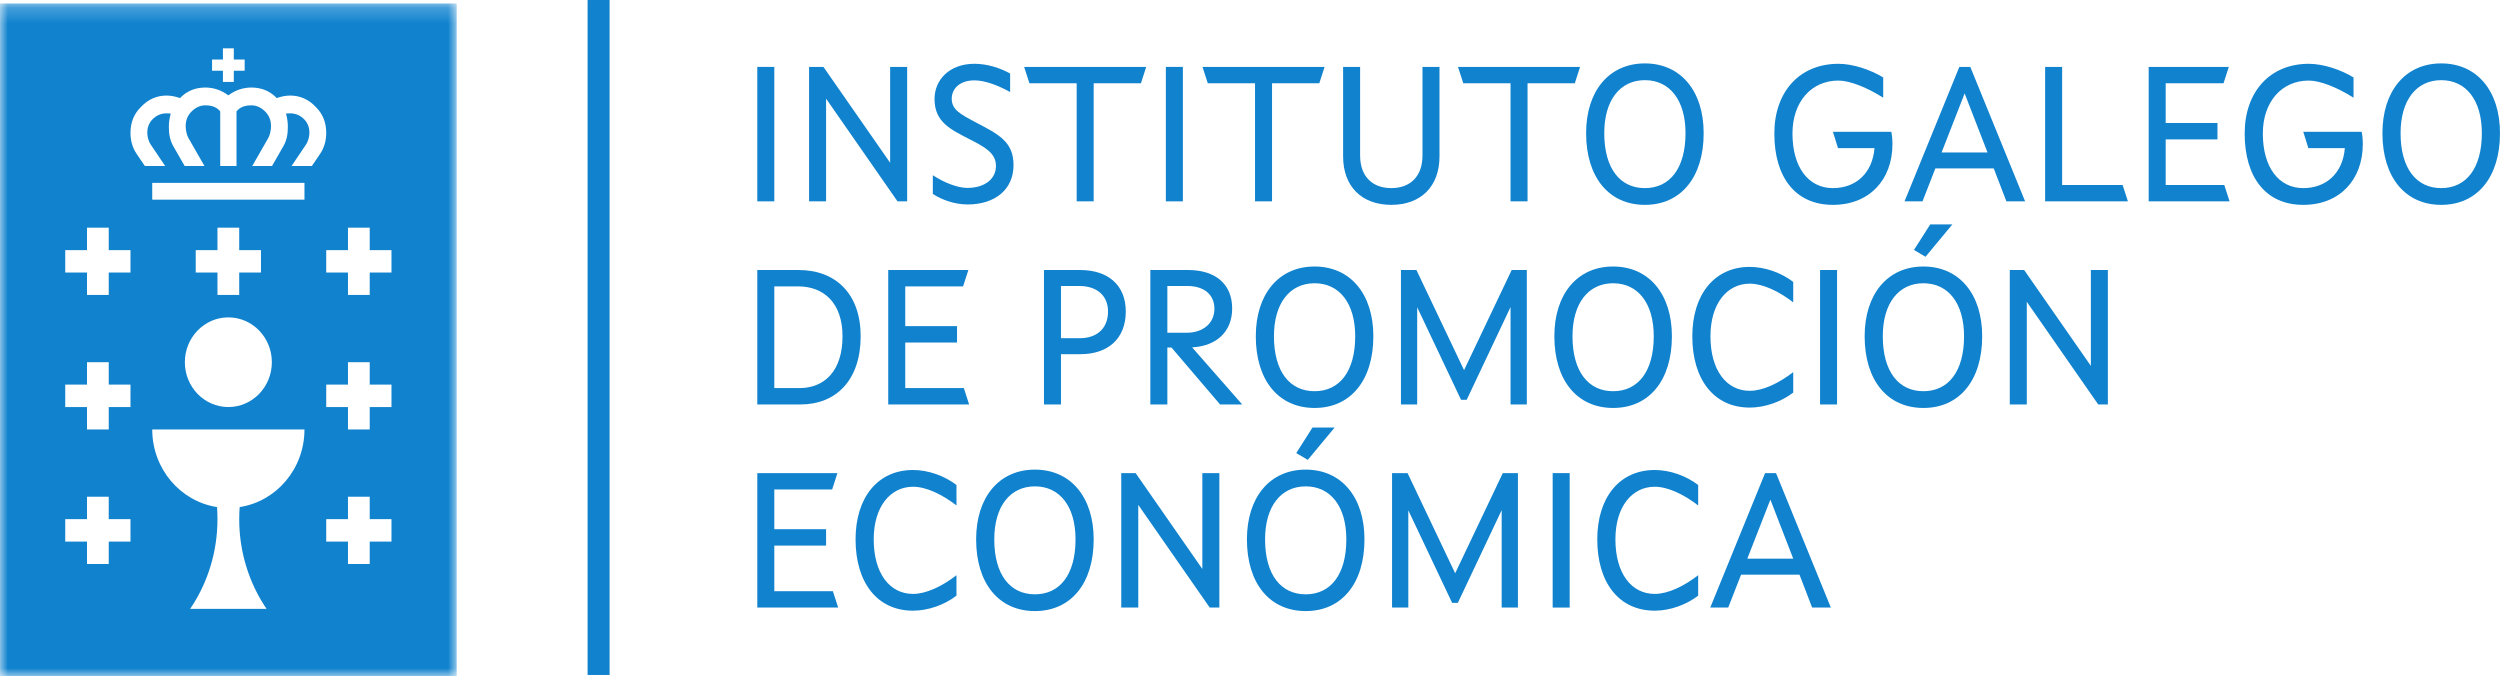 <?xml version="1.0" encoding="UTF-8"?>
<svg xmlns="http://www.w3.org/2000/svg" width="159" height="43" viewBox="0 0 159 43" fill="none">
  <g clip-path="url(#clip0_256_520)">
    <mask id="mask0_256_520" style="mask-type:luminance" maskUnits="userSpaceOnUse" x="0" y="0" width="30" height="43">
      <path d="M0 43H29.047V0.22H0V43Z" fill="white"></path>
    </mask>
    <g mask="url(#mask0_256_520)">
      <path d="M24.898 17.333H23.514V18.759H22.131V17.333H20.748V15.907H22.131V14.481H23.514V15.907H24.898V17.333ZM24.898 25.888H23.514V27.314H22.131V25.888H20.748V24.462H22.131V23.036H23.514V24.462H24.898V25.888ZM24.898 34.444H23.514V35.87H22.131V34.444H20.748V33.018H22.131V31.592H23.514V33.018H24.898V34.444ZM20.343 9.811L19.834 10.558H18.543L19.467 9.184C19.623 8.949 19.679 8.639 19.679 8.447C19.679 8.11 19.573 7.829 19.366 7.608C19.117 7.343 18.81 7.209 18.453 7.209C18.301 7.209 18.191 7.223 18.191 7.223L18.189 7.218C18.266 7.502 18.307 7.776 18.307 8.032C18.307 8.494 18.259 8.888 18.02 9.303L17.301 10.558H16.043L17.068 8.767C17.163 8.601 17.236 8.279 17.236 8.032C17.236 7.665 17.128 7.369 16.898 7.128C16.631 6.843 16.325 6.699 15.986 6.699C15.556 6.699 15.248 6.825 15.042 7.087V10.558H14.006V7.087C13.798 6.825 13.489 6.699 13.061 6.699C12.722 6.699 12.415 6.843 12.149 7.128C11.92 7.369 11.809 7.665 11.809 8.032C11.809 8.279 11.884 8.601 11.979 8.767L13.004 10.558H11.745L11.025 9.303C10.789 8.888 10.739 8.494 10.739 8.032C10.739 7.776 10.782 7.502 10.859 7.218L10.854 7.223C10.854 7.223 10.747 7.209 10.593 7.209C10.236 7.209 9.931 7.343 9.682 7.608C9.474 7.829 9.368 8.11 9.368 8.447C9.368 8.639 9.424 8.949 9.58 9.184L10.505 10.558H9.213L8.705 9.811C8.428 9.4 8.299 8.966 8.299 8.447C8.299 7.778 8.527 7.221 8.973 6.794C9.421 6.319 9.967 6.077 10.593 6.077C10.861 6.077 11.149 6.133 11.451 6.238C11.475 6.211 11.498 6.185 11.525 6.161C11.934 5.767 12.452 5.567 13.061 5.567C13.59 5.567 14.082 5.735 14.523 6.065C14.965 5.735 15.458 5.567 15.986 5.567C16.596 5.567 17.113 5.767 17.523 6.161C17.55 6.185 17.573 6.211 17.597 6.238C17.898 6.133 18.186 6.077 18.453 6.077C19.081 6.077 19.627 6.319 20.074 6.794C20.519 7.221 20.748 7.778 20.748 8.447C20.748 8.966 20.619 9.4 20.343 9.811ZM19.364 12.698H9.682V11.629H19.364V12.698ZM14.523 20.185C16.052 20.185 17.29 21.462 17.29 23.036C17.29 24.611 16.052 25.888 14.523 25.888C12.995 25.888 11.757 24.611 11.757 23.036C11.757 21.462 12.995 20.185 14.523 20.185ZM16.598 15.907V17.333H15.214V18.759H13.831V17.333H12.448V15.907H13.831V14.481H15.214V15.907H16.598ZM15.244 32.25C15.225 32.504 15.214 32.76 15.214 33.018C15.214 35.139 15.857 37.107 16.951 38.722H12.096C13.19 37.107 13.831 35.139 13.831 33.018C13.831 32.76 13.823 32.504 13.804 32.25C11.472 31.892 9.682 29.819 9.682 27.314H19.364C19.364 29.819 17.576 31.892 15.244 32.25ZM8.299 17.333H6.916V18.759H5.533V17.333H4.149V15.907H5.533V14.481H6.916V15.907H8.299V17.333ZM8.299 25.888H6.916V27.314H5.533V25.888H4.149V24.462H5.533V23.036H6.916V24.462H8.299V25.888ZM8.299 34.444H6.916V35.87H5.533V34.444H4.149V33.018H5.533V31.592H6.916V33.018H8.299V34.444ZM13.487 3.786H14.178V3.073H14.87V3.786H15.561V4.499H14.87V5.211H14.178V4.499H13.487V3.786ZM0 43.001H29.047V0.221H0V43.001Z" fill="#1082CE"></path>
    </g>
    <path d="M48.164 4.255H49.246V12.806H48.164V4.255Z" fill="#1082CE"></path>
    <path d="M51.457 4.255H52.37L56.613 10.352V4.255H57.695V12.806H57.082L52.539 6.275V12.806H51.457V4.255Z" fill="#1082CE"></path>
    <path d="M59.328 12.335V11.145C60.025 11.604 60.891 11.951 61.516 11.951C62.621 11.951 63.343 11.393 63.343 10.55C63.343 9.733 62.633 9.349 61.66 8.853C60.458 8.233 59.436 7.762 59.436 6.3C59.436 5.061 60.398 4.057 61.973 4.057C62.778 4.057 63.607 4.318 64.244 4.677V5.854C63.463 5.42 62.633 5.111 61.973 5.111C61.023 5.111 60.53 5.656 60.53 6.276C60.53 6.969 61.059 7.254 62.045 7.775C63.475 8.53 64.46 8.989 64.46 10.501C64.46 12.062 63.271 13.004 61.54 13.004C60.722 13.004 59.893 12.707 59.328 12.335Z" fill="#1082CE"></path>
    <path d="M68.476 5.296H65.472L65.135 4.255H72.899L72.563 5.296H69.558V12.806H68.476V5.296Z" fill="#1082CE"></path>
    <path d="M74.148 4.255H75.23V12.806H74.148V4.255Z" fill="#1082CE"></path>
    <path d="M79.82 5.296H76.815L76.478 4.255H84.243L83.907 5.296H80.902V12.806H79.82V5.296Z" fill="#1082CE"></path>
    <path d="M85.422 9.944V4.256H86.503V9.894C86.503 11.22 87.285 11.964 88.487 11.964C89.689 11.964 90.47 11.22 90.47 9.894V4.256H91.552V9.944C91.552 11.865 90.362 13.029 88.487 13.029C86.612 13.029 85.422 11.865 85.422 9.944Z" fill="#1082CE"></path>
    <path d="M96.07 5.296H93.065L92.728 4.255H100.493L100.157 5.296H97.152V12.806H96.07V5.296Z" fill="#1082CE"></path>
    <path d="M107.199 8.469C107.199 6.363 106.189 5.098 104.615 5.098C103.04 5.098 102.031 6.363 102.031 8.469C102.031 10.724 103.04 11.964 104.615 11.964C106.189 11.964 107.199 10.724 107.199 8.469ZM100.877 8.469C100.877 5.792 102.331 4.033 104.615 4.033C106.899 4.033 108.353 5.792 108.353 8.469C108.353 11.282 106.899 13.029 104.615 13.029C102.331 13.029 100.877 11.282 100.877 8.469Z" fill="#1082CE"></path>
    <path d="M112.848 8.494C112.848 5.829 114.458 4.058 116.922 4.058C117.848 4.058 118.953 4.429 119.771 4.925V6.214C118.737 5.557 117.643 5.124 116.922 5.124C115.203 5.124 114.001 6.474 114.001 8.494C114.001 10.638 115.011 11.964 116.573 11.964C118.028 11.964 119.086 11.022 119.218 9.423H116.898L116.573 8.382H120.287C120.336 8.618 120.36 8.878 120.36 9.163C120.36 11.431 118.893 13.029 116.573 13.029C114.194 13.029 112.848 11.282 112.848 8.494Z" fill="#1082CE"></path>
    <path d="M126.406 9.695L124.951 5.941L123.485 9.695H126.406ZM124.614 4.255H125.311L128.797 12.806H127.607L126.802 10.711H123.088L122.271 12.806H121.129L124.614 4.255Z" fill="#1082CE"></path>
    <path d="M130.07 4.255H131.152V11.765H134.998L135.335 12.806H130.07V4.255Z" fill="#1082CE"></path>
    <path d="M136.656 4.255H141.752L141.416 5.296H137.738V7.824H141.031V8.865H137.738V11.765H141.464L141.801 12.806H136.656V4.255Z" fill="#1082CE"></path>
    <path d="M142.762 8.494C142.762 5.829 144.373 4.058 146.836 4.058C147.762 4.058 148.868 4.429 149.685 4.925V6.214C148.651 5.557 147.557 5.124 146.836 5.124C145.118 5.124 143.916 6.474 143.916 8.494C143.916 10.638 144.925 11.964 146.488 11.964C147.942 11.964 149 11.022 149.132 9.423H146.812L146.488 8.382H150.202C150.25 8.618 150.274 8.878 150.274 9.163C150.274 11.431 148.807 13.029 146.488 13.029C144.108 13.029 142.762 11.282 142.762 8.494Z" fill="#1082CE"></path>
    <path d="M157.845 8.469C157.845 6.363 156.836 5.098 155.261 5.098C153.687 5.098 152.677 6.363 152.677 8.469C152.677 10.724 153.687 11.964 155.261 11.964C156.836 11.964 157.845 10.724 157.845 8.469ZM151.523 8.469C151.523 5.792 152.977 4.033 155.261 4.033C157.545 4.033 158.999 5.792 158.999 8.469C158.999 11.282 157.545 13.029 155.261 13.029C152.977 13.029 151.523 11.282 151.523 8.469Z" fill="#1082CE"></path>
    <path d="M53.584 21.387C53.584 19.267 52.395 18.214 50.76 18.214H49.246V24.683H50.832C52.443 24.683 53.584 23.592 53.584 21.387ZM54.738 21.387C54.738 24.162 53.188 25.724 50.904 25.724H48.164V17.173H50.784C53.164 17.173 54.738 18.697 54.738 21.387Z" fill="#1082CE"></path>
    <path d="M56.492 17.173H61.588L61.252 18.214H57.574V20.742H60.867V21.783H57.574V24.683H61.3L61.636 25.724H56.492V17.173Z" fill="#1082CE"></path>
    <path d="M68.668 21.51C69.798 21.51 70.471 20.854 70.471 19.813C70.471 18.809 69.773 18.189 68.644 18.189H67.478V21.51H68.668ZM66.397 17.173H68.692C70.495 17.173 71.6 18.152 71.6 19.813C71.6 21.535 70.471 22.526 68.716 22.526H67.478V25.724H66.397V17.173Z" fill="#1082CE"></path>
    <path d="M75.47 21.163C76.516 21.163 77.237 20.556 77.237 19.639C77.237 18.747 76.588 18.189 75.518 18.189H74.244V21.163H75.47ZM73.162 17.173H75.566C77.309 17.173 78.366 18.078 78.366 19.615C78.366 21.089 77.381 22.006 75.819 22.093L79.004 25.724H77.597L74.508 22.105H74.244V25.724H73.162V17.173Z" fill="#1082CE"></path>
    <path d="M86.191 21.386C86.191 19.279 85.182 18.015 83.607 18.015C82.032 18.015 81.023 19.279 81.023 21.386C81.023 23.641 82.032 24.881 83.607 24.881C85.182 24.881 86.191 23.641 86.191 21.386ZM79.869 21.386C79.869 18.709 81.323 16.95 83.607 16.95C85.891 16.95 87.345 18.709 87.345 21.386C87.345 24.199 85.891 25.946 83.607 25.946C81.323 25.946 79.869 24.199 79.869 21.386Z" fill="#1082CE"></path>
    <path d="M89.1 17.173H90.085L93.114 23.542L96.143 17.173H97.105V25.724H96.071V19.528L93.282 25.426H92.922L90.133 19.54V25.724H89.1V17.173Z" fill="#1082CE"></path>
    <path d="M105.179 21.386C105.179 19.279 104.17 18.015 102.595 18.015C101.021 18.015 100.011 19.279 100.011 21.386C100.011 23.641 101.021 24.881 102.595 24.881C104.17 24.881 105.179 23.641 105.179 21.386ZM98.857 21.386C98.857 18.709 100.311 16.95 102.595 16.95C104.879 16.95 106.333 18.709 106.333 21.386C106.333 24.199 104.879 25.946 102.595 25.946C100.311 25.946 98.857 24.199 98.857 21.386Z" fill="#1082CE"></path>
    <path d="M107.631 21.387C107.631 18.735 109.037 16.975 111.284 16.975C112.258 16.975 113.292 17.347 114.049 17.929V19.23C113.135 18.524 112.126 18.041 111.284 18.041C109.842 18.041 108.785 19.305 108.785 21.387C108.785 23.543 109.794 24.856 111.284 24.856C112.126 24.856 113.135 24.373 114.049 23.667V24.968C113.292 25.55 112.258 25.922 111.284 25.922C108.989 25.922 107.631 24.113 107.631 21.387Z" fill="#1082CE"></path>
    <path d="M115.756 17.173H116.837V25.724H115.756V17.173Z" fill="#1082CE"></path>
    <path d="M121.729 15.896L122.763 14.273H124.169L122.462 16.33L121.729 15.896ZM124.914 21.386C124.914 19.279 123.904 18.015 122.33 18.015C120.755 18.015 119.746 19.279 119.746 21.386C119.746 23.641 120.755 24.881 122.33 24.881C123.904 24.881 124.914 23.641 124.914 21.386ZM118.592 21.386C118.592 18.709 120.046 16.95 122.33 16.95C124.614 16.95 126.067 18.709 126.067 21.386C126.067 24.199 124.614 25.946 122.33 25.946C120.046 25.946 118.592 24.199 118.592 21.386Z" fill="#1082CE"></path>
    <path d="M127.822 17.173H128.736L132.979 23.27V17.173H134.06V25.724H133.447L128.904 19.193V25.724H127.822V17.173Z" fill="#1082CE"></path>
    <path d="M48.164 30.09H53.26L52.924 31.131H49.246V33.659H52.539V34.7H49.246V37.6H52.972L53.308 38.641H48.164V30.09Z" fill="#1082CE"></path>
    <path d="M54.414 34.303C54.414 31.651 55.82 29.892 58.068 29.892C59.041 29.892 60.075 30.264 60.832 30.846V32.147C59.919 31.441 58.909 30.957 58.068 30.957C56.626 30.957 55.568 32.221 55.568 34.303C55.568 36.46 56.577 37.773 58.068 37.773C58.909 37.773 59.919 37.29 60.832 36.584V37.884C60.075 38.467 59.041 38.839 58.068 38.839C55.772 38.839 54.414 37.03 54.414 34.303Z" fill="#1082CE"></path>
    <path d="M68.404 34.304C68.404 32.197 67.395 30.933 65.82 30.933C64.246 30.933 63.236 32.197 63.236 34.304C63.236 36.559 64.246 37.799 65.82 37.799C67.395 37.799 68.404 36.559 68.404 34.304ZM62.082 34.304C62.082 31.627 63.536 29.868 65.82 29.868C68.104 29.868 69.558 31.627 69.558 34.304C69.558 37.117 68.104 38.864 65.82 38.864C63.536 38.864 62.082 37.117 62.082 34.304Z" fill="#1082CE"></path>
    <path d="M71.312 30.09H72.226L76.469 36.187V30.09H77.551V38.641H76.938L72.394 32.11V38.641H71.312V30.09Z" fill="#1082CE"></path>
    <path d="M82.442 28.814L83.475 27.191H84.882L83.175 29.248L82.442 28.814ZM85.627 34.304C85.627 32.197 84.617 30.933 83.043 30.933C81.468 30.933 80.459 32.197 80.459 34.304C80.459 36.559 81.468 37.799 83.043 37.799C84.617 37.799 85.627 36.559 85.627 34.304ZM79.305 34.304C79.305 31.627 80.759 29.868 83.043 29.868C85.326 29.868 86.78 31.627 86.78 34.304C86.78 37.117 85.326 38.864 83.043 38.864C80.759 38.864 79.305 37.117 79.305 34.304Z" fill="#1082CE"></path>
    <path d="M88.535 30.09H89.521L92.549 36.46L95.578 30.09H96.54V38.641H95.506V32.445L92.718 38.343H92.357L89.569 32.457V38.641H88.535V30.09Z" fill="#1082CE"></path>
    <path d="M98.75 30.09H99.832V38.641H98.75V30.09Z" fill="#1082CE"></path>
    <path d="M101.586 34.303C101.586 31.651 102.992 29.892 105.24 29.892C106.213 29.892 107.247 30.264 108.004 30.846V32.147C107.091 31.441 106.081 30.957 105.24 30.957C103.797 30.957 102.74 32.221 102.74 34.303C102.74 36.46 103.749 37.773 105.24 37.773C106.081 37.773 107.091 37.29 108.004 36.584V37.884C107.247 38.467 106.213 38.839 105.24 38.839C102.944 38.839 101.586 37.03 101.586 34.303Z" fill="#1082CE"></path>
    <path d="M114.05 35.531L112.596 31.776L111.129 35.531H114.05ZM112.259 30.09H112.956L116.442 38.641H115.252L114.447 36.547H110.732L109.915 38.641H108.773L112.259 30.09Z" fill="#1082CE"></path>
    <path d="M37.371 42.928H38.77V0.001H37.371V42.928Z" fill="#1082CE"></path>
  </g>
  <defs>
    <clipPath id="clip0_256_520">
      <rect width="159" height="43" fill="white"></rect>
    </clipPath>
  </defs>
</svg>
